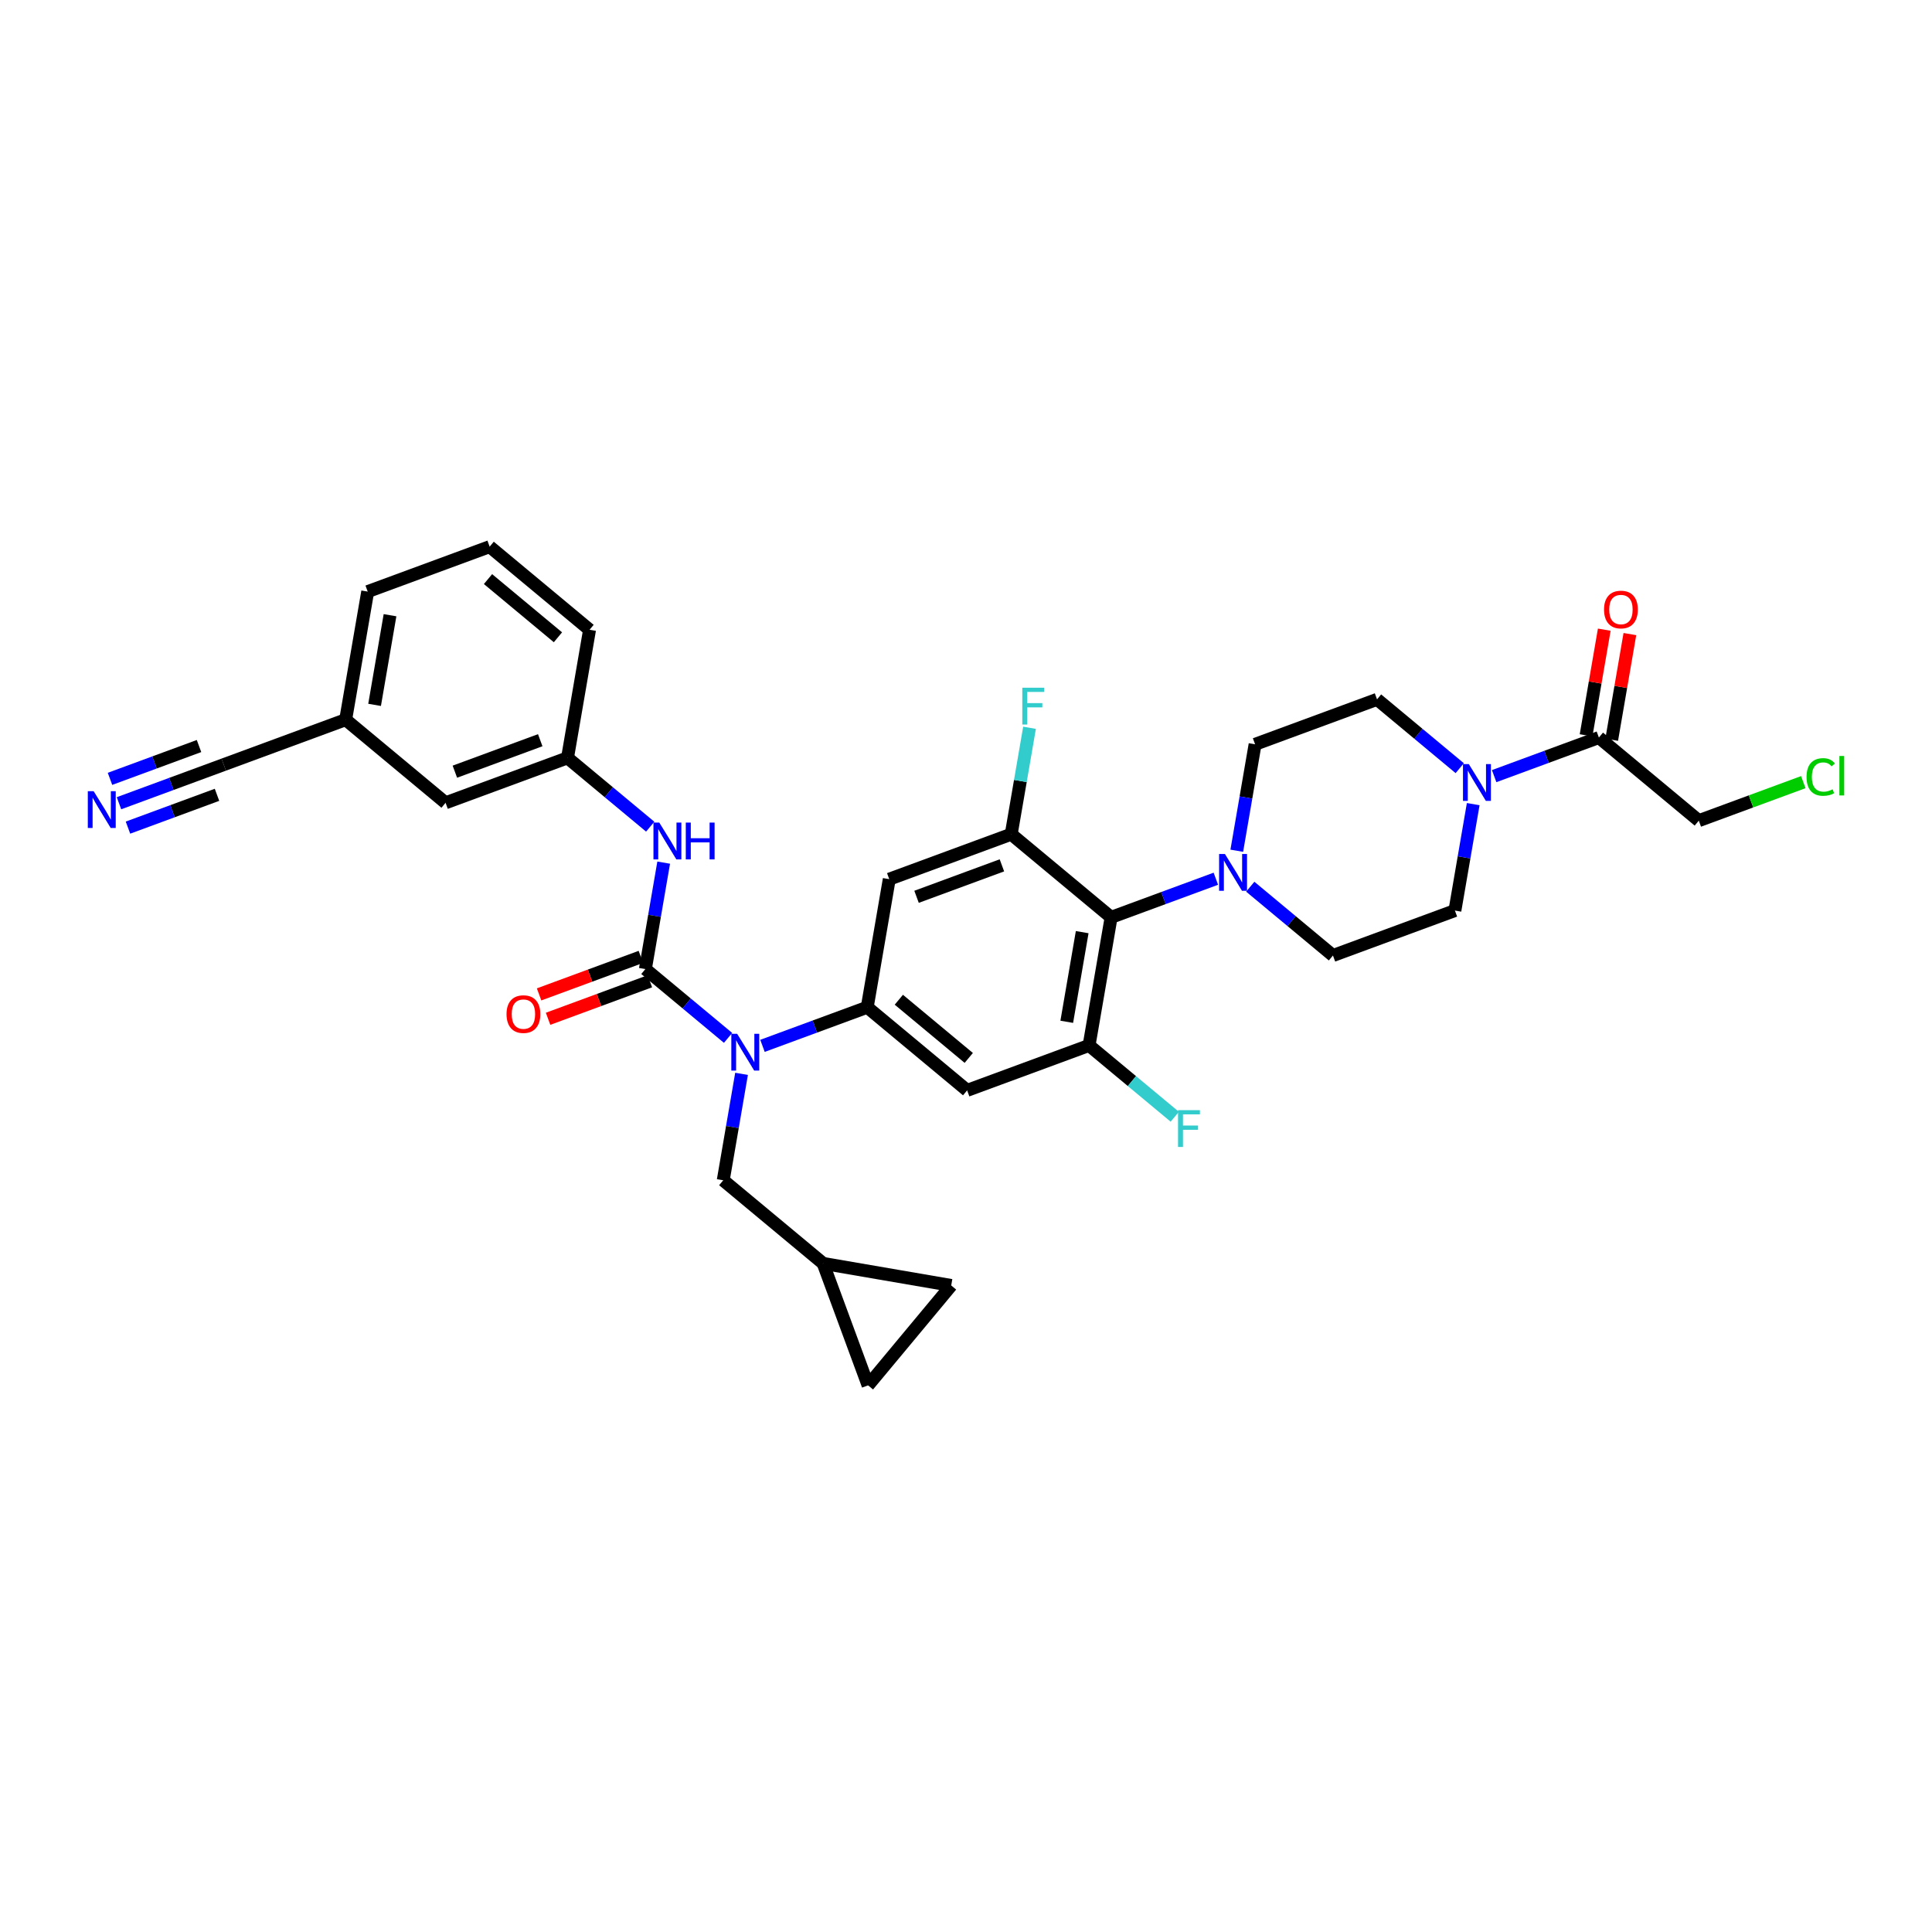 <?xml version='1.0' encoding='iso-8859-1'?>
<svg version='1.1' baseProfile='full'
              xmlns='http://www.w3.org/2000/svg'
                      xmlns:rdkit='http://www.rdkit.org/xml'
                      xmlns:xlink='http://www.w3.org/1999/xlink'
                  xml:space='preserve'
width='300px' height='300px' viewBox='0 0 300 300'>
<!-- END OF HEADER -->
<rect style='opacity:1.0;fill:#FFFFFF;stroke:none' width='300' height='300' x='0' y='0'> </rect>
<rect style='opacity:1.0;fill:#FFFFFF;stroke:none' width='300' height='300' x='0' y='0'> </rect>
<path class='bond-0 atom-0 atom-1' d='M 18.476,124.727 L 26.608,121.729' style='fill:none;fill-rule:evenodd;stroke:#0000FF;stroke-width:2.0px;stroke-linecap:butt;stroke-linejoin:miter;stroke-opacity:1' />
<path class='bond-0 atom-0 atom-1' d='M 26.608,121.729 L 34.739,118.732' style='fill:none;fill-rule:evenodd;stroke:#000000;stroke-width:2.0px;stroke-linecap:butt;stroke-linejoin:miter;stroke-opacity:1' />
<path class='bond-0 atom-0 atom-1' d='M 19.872,128.514 L 26.784,125.966' style='fill:none;fill-rule:evenodd;stroke:#0000FF;stroke-width:2.0px;stroke-linecap:butt;stroke-linejoin:miter;stroke-opacity:1' />
<path class='bond-0 atom-0 atom-1' d='M 26.784,125.966 L 33.696,123.418' style='fill:none;fill-rule:evenodd;stroke:#000000;stroke-width:2.0px;stroke-linecap:butt;stroke-linejoin:miter;stroke-opacity:1' />
<path class='bond-0 atom-0 atom-1' d='M 17.08,120.94 L 23.992,118.392' style='fill:none;fill-rule:evenodd;stroke:#0000FF;stroke-width:2.0px;stroke-linecap:butt;stroke-linejoin:miter;stroke-opacity:1' />
<path class='bond-0 atom-0 atom-1' d='M 23.992,118.392 L 30.904,115.844' style='fill:none;fill-rule:evenodd;stroke:#000000;stroke-width:2.0px;stroke-linecap:butt;stroke-linejoin:miter;stroke-opacity:1' />
<path class='bond-1 atom-1 atom-2' d='M 34.739,118.732 L 53.675,111.751' style='fill:none;fill-rule:evenodd;stroke:#000000;stroke-width:2.0px;stroke-linecap:butt;stroke-linejoin:miter;stroke-opacity:1' />
<path class='bond-2 atom-2 atom-3' d='M 53.675,111.751 L 57.097,91.862' style='fill:none;fill-rule:evenodd;stroke:#000000;stroke-width:2.0px;stroke-linecap:butt;stroke-linejoin:miter;stroke-opacity:1' />
<path class='bond-2 atom-2 atom-3' d='M 58.166,109.452 L 60.562,95.53' style='fill:none;fill-rule:evenodd;stroke:#000000;stroke-width:2.0px;stroke-linecap:butt;stroke-linejoin:miter;stroke-opacity:1' />
<path class='bond-33 atom-33 atom-2' d='M 69.188,124.66 L 53.675,111.751' style='fill:none;fill-rule:evenodd;stroke:#000000;stroke-width:2.0px;stroke-linecap:butt;stroke-linejoin:miter;stroke-opacity:1' />
<path class='bond-3 atom-3 atom-4' d='M 57.097,91.862 L 76.033,84.882' style='fill:none;fill-rule:evenodd;stroke:#000000;stroke-width:2.0px;stroke-linecap:butt;stroke-linejoin:miter;stroke-opacity:1' />
<path class='bond-4 atom-4 atom-5' d='M 76.033,84.882 L 91.546,97.791' style='fill:none;fill-rule:evenodd;stroke:#000000;stroke-width:2.0px;stroke-linecap:butt;stroke-linejoin:miter;stroke-opacity:1' />
<path class='bond-4 atom-4 atom-5' d='M 75.778,89.921 L 86.637,98.957' style='fill:none;fill-rule:evenodd;stroke:#000000;stroke-width:2.0px;stroke-linecap:butt;stroke-linejoin:miter;stroke-opacity:1' />
<path class='bond-5 atom-5 atom-6' d='M 91.546,97.791 L 88.123,117.679' style='fill:none;fill-rule:evenodd;stroke:#000000;stroke-width:2.0px;stroke-linecap:butt;stroke-linejoin:miter;stroke-opacity:1' />
<path class='bond-6 atom-6 atom-7' d='M 88.123,117.679 L 94.544,123.022' style='fill:none;fill-rule:evenodd;stroke:#000000;stroke-width:2.0px;stroke-linecap:butt;stroke-linejoin:miter;stroke-opacity:1' />
<path class='bond-6 atom-6 atom-7' d='M 94.544,123.022 L 100.964,128.364' style='fill:none;fill-rule:evenodd;stroke:#0000FF;stroke-width:2.0px;stroke-linecap:butt;stroke-linejoin:miter;stroke-opacity:1' />
<path class='bond-32 atom-6 atom-33' d='M 88.123,117.679 L 69.188,124.66' style='fill:none;fill-rule:evenodd;stroke:#000000;stroke-width:2.0px;stroke-linecap:butt;stroke-linejoin:miter;stroke-opacity:1' />
<path class='bond-32 atom-6 atom-33' d='M 83.887,114.939 L 70.632,119.826' style='fill:none;fill-rule:evenodd;stroke:#000000;stroke-width:2.0px;stroke-linecap:butt;stroke-linejoin:miter;stroke-opacity:1' />
<path class='bond-7 atom-7 atom-8' d='M 103.057,133.95 L 101.635,142.213' style='fill:none;fill-rule:evenodd;stroke:#0000FF;stroke-width:2.0px;stroke-linecap:butt;stroke-linejoin:miter;stroke-opacity:1' />
<path class='bond-7 atom-7 atom-8' d='M 101.635,142.213 L 100.213,150.477' style='fill:none;fill-rule:evenodd;stroke:#000000;stroke-width:2.0px;stroke-linecap:butt;stroke-linejoin:miter;stroke-opacity:1' />
<path class='bond-8 atom-8 atom-9' d='M 99.515,148.583 L 91.612,151.497' style='fill:none;fill-rule:evenodd;stroke:#000000;stroke-width:2.0px;stroke-linecap:butt;stroke-linejoin:miter;stroke-opacity:1' />
<path class='bond-8 atom-8 atom-9' d='M 91.612,151.497 L 83.708,154.41' style='fill:none;fill-rule:evenodd;stroke:#FF0000;stroke-width:2.0px;stroke-linecap:butt;stroke-linejoin:miter;stroke-opacity:1' />
<path class='bond-8 atom-8 atom-9' d='M 100.911,152.37 L 93.008,155.284' style='fill:none;fill-rule:evenodd;stroke:#000000;stroke-width:2.0px;stroke-linecap:butt;stroke-linejoin:miter;stroke-opacity:1' />
<path class='bond-8 atom-8 atom-9' d='M 93.008,155.284 L 85.104,158.197' style='fill:none;fill-rule:evenodd;stroke:#FF0000;stroke-width:2.0px;stroke-linecap:butt;stroke-linejoin:miter;stroke-opacity:1' />
<path class='bond-9 atom-8 atom-10' d='M 100.213,150.477 L 106.634,155.819' style='fill:none;fill-rule:evenodd;stroke:#000000;stroke-width:2.0px;stroke-linecap:butt;stroke-linejoin:miter;stroke-opacity:1' />
<path class='bond-9 atom-8 atom-10' d='M 106.634,155.819 L 113.054,161.162' style='fill:none;fill-rule:evenodd;stroke:#0000FF;stroke-width:2.0px;stroke-linecap:butt;stroke-linejoin:miter;stroke-opacity:1' />
<path class='bond-10 atom-10 atom-11' d='M 115.148,166.747 L 113.726,175.011' style='fill:none;fill-rule:evenodd;stroke:#0000FF;stroke-width:2.0px;stroke-linecap:butt;stroke-linejoin:miter;stroke-opacity:1' />
<path class='bond-10 atom-10 atom-11' d='M 113.726,175.011 L 112.304,183.274' style='fill:none;fill-rule:evenodd;stroke:#000000;stroke-width:2.0px;stroke-linecap:butt;stroke-linejoin:miter;stroke-opacity:1' />
<path class='bond-14 atom-10 atom-15' d='M 118.398,162.4 L 126.53,159.402' style='fill:none;fill-rule:evenodd;stroke:#0000FF;stroke-width:2.0px;stroke-linecap:butt;stroke-linejoin:miter;stroke-opacity:1' />
<path class='bond-14 atom-10 atom-15' d='M 126.53,159.402 L 134.662,156.405' style='fill:none;fill-rule:evenodd;stroke:#000000;stroke-width:2.0px;stroke-linecap:butt;stroke-linejoin:miter;stroke-opacity:1' />
<path class='bond-11 atom-11 atom-12' d='M 112.304,183.274 L 127.816,196.182' style='fill:none;fill-rule:evenodd;stroke:#000000;stroke-width:2.0px;stroke-linecap:butt;stroke-linejoin:miter;stroke-opacity:1' />
<path class='bond-12 atom-12 atom-13' d='M 127.816,196.182 L 147.705,199.605' style='fill:none;fill-rule:evenodd;stroke:#000000;stroke-width:2.0px;stroke-linecap:butt;stroke-linejoin:miter;stroke-opacity:1' />
<path class='bond-34 atom-14 atom-12' d='M 134.797,215.118 L 127.816,196.182' style='fill:none;fill-rule:evenodd;stroke:#000000;stroke-width:2.0px;stroke-linecap:butt;stroke-linejoin:miter;stroke-opacity:1' />
<path class='bond-13 atom-13 atom-14' d='M 147.705,199.605 L 134.797,215.118' style='fill:none;fill-rule:evenodd;stroke:#000000;stroke-width:2.0px;stroke-linecap:butt;stroke-linejoin:miter;stroke-opacity:1' />
<path class='bond-15 atom-15 atom-16' d='M 134.662,156.405 L 150.175,169.313' style='fill:none;fill-rule:evenodd;stroke:#000000;stroke-width:2.0px;stroke-linecap:butt;stroke-linejoin:miter;stroke-opacity:1' />
<path class='bond-15 atom-15 atom-16' d='M 139.57,155.238 L 150.429,164.274' style='fill:none;fill-rule:evenodd;stroke:#000000;stroke-width:2.0px;stroke-linecap:butt;stroke-linejoin:miter;stroke-opacity:1' />
<path class='bond-35 atom-32 atom-15' d='M 138.084,136.516 L 134.662,156.405' style='fill:none;fill-rule:evenodd;stroke:#000000;stroke-width:2.0px;stroke-linecap:butt;stroke-linejoin:miter;stroke-opacity:1' />
<path class='bond-16 atom-16 atom-17' d='M 150.175,169.313 L 169.11,162.333' style='fill:none;fill-rule:evenodd;stroke:#000000;stroke-width:2.0px;stroke-linecap:butt;stroke-linejoin:miter;stroke-opacity:1' />
<path class='bond-17 atom-17 atom-18' d='M 169.11,162.333 L 175.765,167.87' style='fill:none;fill-rule:evenodd;stroke:#000000;stroke-width:2.0px;stroke-linecap:butt;stroke-linejoin:miter;stroke-opacity:1' />
<path class='bond-17 atom-17 atom-18' d='M 175.765,167.87 L 182.419,173.408' style='fill:none;fill-rule:evenodd;stroke:#33CCCC;stroke-width:2.0px;stroke-linecap:butt;stroke-linejoin:miter;stroke-opacity:1' />
<path class='bond-18 atom-17 atom-19' d='M 169.11,162.333 L 172.533,142.444' style='fill:none;fill-rule:evenodd;stroke:#000000;stroke-width:2.0px;stroke-linecap:butt;stroke-linejoin:miter;stroke-opacity:1' />
<path class='bond-18 atom-17 atom-19' d='M 165.646,158.665 L 168.042,144.743' style='fill:none;fill-rule:evenodd;stroke:#000000;stroke-width:2.0px;stroke-linecap:butt;stroke-linejoin:miter;stroke-opacity:1' />
<path class='bond-19 atom-19 atom-20' d='M 172.533,142.444 L 180.664,139.447' style='fill:none;fill-rule:evenodd;stroke:#000000;stroke-width:2.0px;stroke-linecap:butt;stroke-linejoin:miter;stroke-opacity:1' />
<path class='bond-19 atom-19 atom-20' d='M 180.664,139.447 L 188.796,136.449' style='fill:none;fill-rule:evenodd;stroke:#0000FF;stroke-width:2.0px;stroke-linecap:butt;stroke-linejoin:miter;stroke-opacity:1' />
<path class='bond-29 atom-19 atom-30' d='M 172.533,142.444 L 157.02,129.536' style='fill:none;fill-rule:evenodd;stroke:#000000;stroke-width:2.0px;stroke-linecap:butt;stroke-linejoin:miter;stroke-opacity:1' />
<path class='bond-20 atom-20 atom-21' d='M 194.14,137.687 L 200.561,143.03' style='fill:none;fill-rule:evenodd;stroke:#0000FF;stroke-width:2.0px;stroke-linecap:butt;stroke-linejoin:miter;stroke-opacity:1' />
<path class='bond-20 atom-20 atom-21' d='M 200.561,143.03 L 206.981,148.372' style='fill:none;fill-rule:evenodd;stroke:#000000;stroke-width:2.0px;stroke-linecap:butt;stroke-linejoin:miter;stroke-opacity:1' />
<path class='bond-36 atom-29 atom-20' d='M 194.891,115.575 L 193.469,123.838' style='fill:none;fill-rule:evenodd;stroke:#000000;stroke-width:2.0px;stroke-linecap:butt;stroke-linejoin:miter;stroke-opacity:1' />
<path class='bond-36 atom-29 atom-20' d='M 193.469,123.838 L 192.047,132.102' style='fill:none;fill-rule:evenodd;stroke:#0000FF;stroke-width:2.0px;stroke-linecap:butt;stroke-linejoin:miter;stroke-opacity:1' />
<path class='bond-21 atom-21 atom-22' d='M 206.981,148.372 L 225.917,141.392' style='fill:none;fill-rule:evenodd;stroke:#000000;stroke-width:2.0px;stroke-linecap:butt;stroke-linejoin:miter;stroke-opacity:1' />
<path class='bond-22 atom-22 atom-23' d='M 225.917,141.392 L 227.339,133.129' style='fill:none;fill-rule:evenodd;stroke:#000000;stroke-width:2.0px;stroke-linecap:butt;stroke-linejoin:miter;stroke-opacity:1' />
<path class='bond-22 atom-22 atom-23' d='M 227.339,133.129 L 228.761,124.865' style='fill:none;fill-rule:evenodd;stroke:#0000FF;stroke-width:2.0px;stroke-linecap:butt;stroke-linejoin:miter;stroke-opacity:1' />
<path class='bond-23 atom-23 atom-24' d='M 232.011,120.518 L 240.143,117.521' style='fill:none;fill-rule:evenodd;stroke:#0000FF;stroke-width:2.0px;stroke-linecap:butt;stroke-linejoin:miter;stroke-opacity:1' />
<path class='bond-23 atom-23 atom-24' d='M 240.143,117.521 L 248.275,114.523' style='fill:none;fill-rule:evenodd;stroke:#000000;stroke-width:2.0px;stroke-linecap:butt;stroke-linejoin:miter;stroke-opacity:1' />
<path class='bond-27 atom-23 atom-28' d='M 226.667,119.28 L 220.247,113.937' style='fill:none;fill-rule:evenodd;stroke:#0000FF;stroke-width:2.0px;stroke-linecap:butt;stroke-linejoin:miter;stroke-opacity:1' />
<path class='bond-27 atom-23 atom-28' d='M 220.247,113.937 L 213.826,108.595' style='fill:none;fill-rule:evenodd;stroke:#000000;stroke-width:2.0px;stroke-linecap:butt;stroke-linejoin:miter;stroke-opacity:1' />
<path class='bond-24 atom-24 atom-25' d='M 250.263,114.865 L 251.675,106.662' style='fill:none;fill-rule:evenodd;stroke:#000000;stroke-width:2.0px;stroke-linecap:butt;stroke-linejoin:miter;stroke-opacity:1' />
<path class='bond-24 atom-24 atom-25' d='M 251.675,106.662 L 253.087,98.46' style='fill:none;fill-rule:evenodd;stroke:#FF0000;stroke-width:2.0px;stroke-linecap:butt;stroke-linejoin:miter;stroke-opacity:1' />
<path class='bond-24 atom-24 atom-25' d='M 246.286,114.181 L 247.697,105.978' style='fill:none;fill-rule:evenodd;stroke:#000000;stroke-width:2.0px;stroke-linecap:butt;stroke-linejoin:miter;stroke-opacity:1' />
<path class='bond-24 atom-24 atom-25' d='M 247.697,105.978 L 249.109,97.775' style='fill:none;fill-rule:evenodd;stroke:#FF0000;stroke-width:2.0px;stroke-linecap:butt;stroke-linejoin:miter;stroke-opacity:1' />
<path class='bond-25 atom-24 atom-26' d='M 248.275,114.523 L 263.787,127.431' style='fill:none;fill-rule:evenodd;stroke:#000000;stroke-width:2.0px;stroke-linecap:butt;stroke-linejoin:miter;stroke-opacity:1' />
<path class='bond-26 atom-26 atom-27' d='M 263.787,127.431 L 271.901,124.44' style='fill:none;fill-rule:evenodd;stroke:#000000;stroke-width:2.0px;stroke-linecap:butt;stroke-linejoin:miter;stroke-opacity:1' />
<path class='bond-26 atom-26 atom-27' d='M 271.901,124.44 L 280.015,121.45' style='fill:none;fill-rule:evenodd;stroke:#00CC00;stroke-width:2.0px;stroke-linecap:butt;stroke-linejoin:miter;stroke-opacity:1' />
<path class='bond-28 atom-28 atom-29' d='M 213.826,108.595 L 194.891,115.575' style='fill:none;fill-rule:evenodd;stroke:#000000;stroke-width:2.0px;stroke-linecap:butt;stroke-linejoin:miter;stroke-opacity:1' />
<path class='bond-30 atom-30 atom-31' d='M 157.02,129.536 L 158.442,121.272' style='fill:none;fill-rule:evenodd;stroke:#000000;stroke-width:2.0px;stroke-linecap:butt;stroke-linejoin:miter;stroke-opacity:1' />
<path class='bond-30 atom-30 atom-31' d='M 158.442,121.272 L 159.864,113.009' style='fill:none;fill-rule:evenodd;stroke:#33CCCC;stroke-width:2.0px;stroke-linecap:butt;stroke-linejoin:miter;stroke-opacity:1' />
<path class='bond-31 atom-30 atom-32' d='M 157.02,129.536 L 138.084,136.516' style='fill:none;fill-rule:evenodd;stroke:#000000;stroke-width:2.0px;stroke-linecap:butt;stroke-linejoin:miter;stroke-opacity:1' />
<path class='bond-31 atom-30 atom-32' d='M 155.576,134.37 L 142.321,139.256' style='fill:none;fill-rule:evenodd;stroke:#000000;stroke-width:2.0px;stroke-linecap:butt;stroke-linejoin:miter;stroke-opacity:1' />
<path  class='atom-0' d='M 14.54 122.854
L 16.413 125.881
Q 16.599 126.18, 16.898 126.721
Q 17.196 127.262, 17.212 127.294
L 17.212 122.854
L 17.971 122.854
L 17.971 128.57
L 17.188 128.57
L 15.178 125.26
Q 14.944 124.872, 14.694 124.428
Q 14.452 123.984, 14.379 123.847
L 14.379 128.57
L 13.636 128.57
L 13.636 122.854
L 14.54 122.854
' fill='#0000FF'/>
<path  class='atom-7' d='M 102.373 127.73
L 104.245 130.757
Q 104.431 131.056, 104.73 131.597
Q 105.028 132.138, 105.045 132.17
L 105.045 127.73
L 105.803 127.73
L 105.803 133.446
L 105.02 133.446
L 103.01 130.136
Q 102.776 129.748, 102.526 129.304
Q 102.284 128.86, 102.211 128.723
L 102.211 133.446
L 101.469 133.446
L 101.469 127.73
L 102.373 127.73
' fill='#0000FF'/>
<path  class='atom-7' d='M 106.49 127.73
L 107.265 127.73
L 107.265 130.16
L 110.187 130.16
L 110.187 127.73
L 110.962 127.73
L 110.962 133.446
L 110.187 133.446
L 110.187 130.806
L 107.265 130.806
L 107.265 133.446
L 106.49 133.446
L 106.49 127.73
' fill='#0000FF'/>
<path  class='atom-9' d='M 78.654 157.473
Q 78.654 156.101, 79.332 155.334
Q 80.01 154.567, 81.278 154.567
Q 82.545 154.567, 83.223 155.334
Q 83.901 156.101, 83.901 157.473
Q 83.901 158.862, 83.215 159.653
Q 82.529 160.436, 81.278 160.436
Q 80.019 160.436, 79.332 159.653
Q 78.654 158.87, 78.654 157.473
M 81.278 159.79
Q 82.15 159.79, 82.618 159.209
Q 83.094 158.619, 83.094 157.473
Q 83.094 156.351, 82.618 155.786
Q 82.15 155.213, 81.278 155.213
Q 80.406 155.213, 79.93 155.778
Q 79.462 156.343, 79.462 157.473
Q 79.462 158.627, 79.93 159.209
Q 80.406 159.79, 81.278 159.79
' fill='#FF0000'/>
<path  class='atom-10' d='M 114.463 160.527
L 116.336 163.555
Q 116.521 163.853, 116.82 164.394
Q 117.119 164.935, 117.135 164.967
L 117.135 160.527
L 117.894 160.527
L 117.894 166.243
L 117.111 166.243
L 115.101 162.933
Q 114.867 162.546, 114.616 162.102
Q 114.374 161.658, 114.301 161.52
L 114.301 166.243
L 113.559 166.243
L 113.559 160.527
L 114.463 160.527
' fill='#0000FF'/>
<path  class='atom-18' d='M 182.924 172.384
L 186.322 172.384
L 186.322 173.038
L 183.691 173.038
L 183.691 174.773
L 186.032 174.773
L 186.032 175.435
L 183.691 175.435
L 183.691 178.099
L 182.924 178.099
L 182.924 172.384
' fill='#33CCCC'/>
<path  class='atom-20' d='M 190.205 132.606
L 192.078 135.633
Q 192.263 135.932, 192.562 136.473
Q 192.861 137.014, 192.877 137.046
L 192.877 132.606
L 193.636 132.606
L 193.636 138.322
L 192.853 138.322
L 190.843 135.012
Q 190.608 134.624, 190.358 134.18
Q 190.116 133.736, 190.043 133.599
L 190.043 138.322
L 189.301 138.322
L 189.301 132.606
L 190.205 132.606
' fill='#0000FF'/>
<path  class='atom-23' d='M 228.076 118.646
L 229.949 121.673
Q 230.134 121.971, 230.433 122.512
Q 230.732 123.053, 230.748 123.085
L 230.748 118.646
L 231.507 118.646
L 231.507 124.361
L 230.724 124.361
L 228.714 121.051
Q 228.479 120.664, 228.229 120.22
Q 227.987 119.776, 227.914 119.639
L 227.914 124.361
L 227.172 124.361
L 227.172 118.646
L 228.076 118.646
' fill='#0000FF'/>
<path  class='atom-25' d='M 249.074 94.65
Q 249.074 93.278, 249.752 92.511
Q 250.43 91.744, 251.697 91.744
Q 252.965 91.744, 253.643 92.511
Q 254.321 93.278, 254.321 94.65
Q 254.321 96.039, 253.635 96.83
Q 252.948 97.613, 251.697 97.613
Q 250.438 97.613, 249.752 96.83
Q 249.074 96.047, 249.074 94.65
M 251.697 96.967
Q 252.569 96.967, 253.037 96.386
Q 253.514 95.797, 253.514 94.65
Q 253.514 93.528, 253.037 92.963
Q 252.569 92.39, 251.697 92.39
Q 250.825 92.39, 250.349 92.955
Q 249.881 93.52, 249.881 94.65
Q 249.881 95.805, 250.349 96.386
Q 250.825 96.967, 251.697 96.967
' fill='#FF0000'/>
<path  class='atom-27' d='M 280.519 120.649
Q 280.519 119.228, 281.181 118.485
Q 281.851 117.735, 283.119 117.735
Q 284.297 117.735, 284.927 118.566
L 284.394 119.002
Q 283.934 118.397, 283.119 118.397
Q 282.255 118.397, 281.795 118.978
Q 281.343 119.551, 281.343 120.649
Q 281.343 121.779, 281.811 122.36
Q 282.287 122.941, 283.207 122.941
Q 283.837 122.941, 284.572 122.562
L 284.798 123.168
Q 284.499 123.361, 284.047 123.474
Q 283.595 123.587, 283.094 123.587
Q 281.851 123.587, 281.181 122.828
Q 280.519 122.07, 280.519 120.649
' fill='#00CC00'/>
<path  class='atom-27' d='M 285.621 117.388
L 286.364 117.388
L 286.364 123.515
L 285.621 123.515
L 285.621 117.388
' fill='#00CC00'/>
<path  class='atom-31' d='M 158.743 106.789
L 162.142 106.789
L 162.142 107.443
L 159.51 107.443
L 159.51 109.179
L 161.851 109.179
L 161.851 109.841
L 159.51 109.841
L 159.51 112.505
L 158.743 112.505
L 158.743 106.789
' fill='#33CCCC'/>
</svg>

